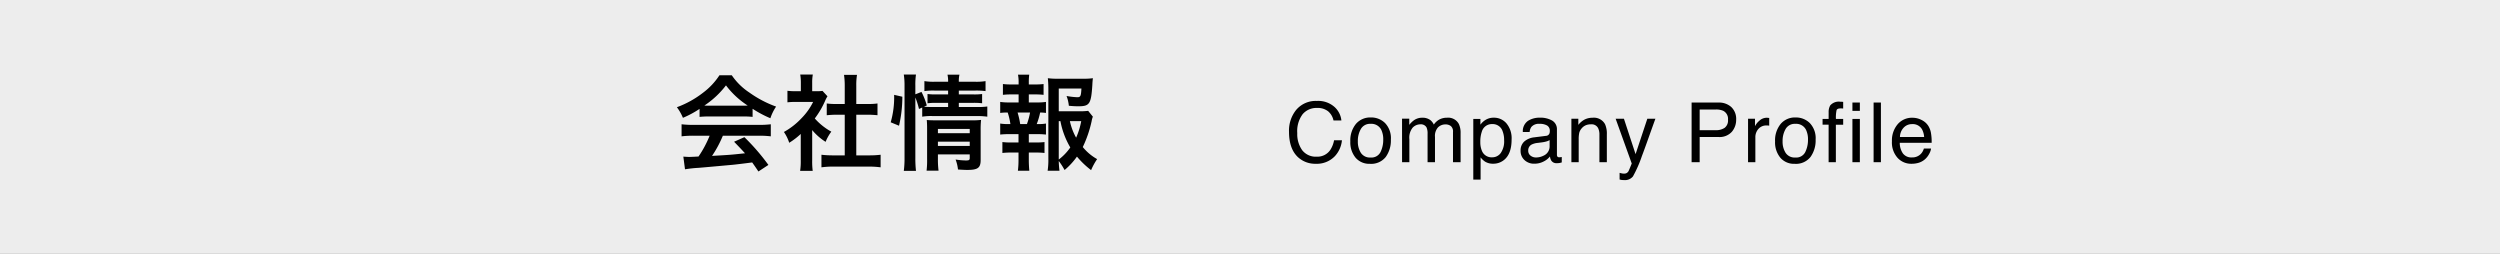 <svg xmlns="http://www.w3.org/2000/svg" width="601" height="61"><rect width="100%" height="100%" fill="#808080" stroke="none"/><path fill="#fff" d="M0 0h601v61H0Z" data-name="パス 31648" opacity=".853"/><path d="M168.175 28.1a20 20 0 0 1 2.15-.1h8.35a18.991 18.991 0 0 1 2.25.1v-1.95a26.657 26.657 0 0 0 4.275 2.275 11.133 11.133 0 0 1 1.375-2.8 26.426 26.426 0 0 1-6.425-3.375 15.183 15.183 0 0 1-4.225-4.15h-2.975a16.462 16.462 0 0 1-3.95 4.2 23.329 23.329 0 0 1-6.275 3.475 11.611 11.611 0 0 1 1.45 2.55 23.523 23.523 0 0 0 4-2.15Zm2.175-2.7c-.45 0-.6 0-1.025-.025a21.343 21.343 0 0 0 5.2-4.85 20.365 20.365 0 0 0 5.225 4.85c-.475.025-.7.025-1.1.025Zm.25 7.225a25.886 25.886 0 0 1-2.675 5c-1.275.075-2.025.1-2.2.1-.35 0-.775-.025-1.45-.075l.4 3.05a29.728 29.728 0 0 1 3.225-.35c1-.075 5.95-.525 8.425-.75.925-.1 2.425-.275 4.5-.55.425.6.675.95 1.5 2.175l2.4-1.575a51.162 51.162 0 0 0-5.775-6.675l-2.475 1.1c1.4 1.45 1.825 1.9 2.625 2.775-3.5.375-3.5.375-7.925.625a27.176 27.176 0 0 0 2.6-4.85h8.6a23.26 23.26 0 0 1 2.925.15v-2.9a23.539 23.539 0 0 1-2.925.15H166.8a24.555 24.555 0 0 1-2.95-.15v2.9a23.42 23.42 0 0 1 2.95-.15Zm24.65-1.35a13.722 13.722 0 0 0 3.225 2.825 10.662 10.662 0 0 1 1.375-2.45 14.74 14.74 0 0 1-3.975-3.175 20.54 20.54 0 0 0 2.5-4.275 6.951 6.951 0 0 1 .55-1.05l-1.2-1.3a9.107 9.107 0 0 1-1.45.075h-1.025v-2.05a10.656 10.656 0 0 1 .15-1.95h-3.025a11.479 11.479 0 0 1 .15 1.9v2.1h-1.25a15.264 15.264 0 0 1-1.975-.1V24.6a17.117 17.117 0 0 1 2.1-.1h4.075a14.854 14.854 0 0 1-2.725 3.85 17.243 17.243 0 0 1-4.3 3.375 9.686 9.686 0 0 1 1.275 2.6A16.848 16.848 0 0 0 192.5 32.2v6.275a14.956 14.956 0 0 1-.15 2.6h3.025a17.753 17.753 0 0 1-.125-2.55Zm10.6-3.7h2.65c.875 0 1.65.05 2.45.125v-2.825a16.259 16.259 0 0 1-2.45.125h-2.65v-4.4a14.656 14.656 0 0 1 .175-2.6H202.9a17.7 17.7 0 0 1 .175 2.6V25H201.2a16.877 16.877 0 0 1-2.45-.125V27.7c.8-.075 1.6-.125 2.45-.125h1.875v9.775h-2.725a22.67 22.67 0 0 1-2.875-.15v3.025a20.161 20.161 0 0 1 2.825-.175h8.55a20.528 20.528 0 0 1 2.85.175V37.2a21.444 21.444 0 0 1-2.85.15h-3Zm14.2-4.15a18.928 18.928 0 0 1 .875 2.775l.775-.35v2.2a13.388 13.388 0 0 1 2.525-.15h10.65a17.5 17.5 0 0 1 2.475.15V25.6a15.826 15.826 0 0 1-2.475.125H230.5v-1h3.475a15.565 15.565 0 0 1 2.125.1V22.6a14.307 14.307 0 0 1-2.075.1H230.5v-.925h3.875a17.333 17.333 0 0 1 2.55.125v-2.4a13.493 13.493 0 0 1-2.6.15H230.5a6.93 6.93 0 0 1 .15-1.7h-2.875a6.93 6.93 0 0 1 .15 1.7h-3.1a13.649 13.649 0 0 1-2.6-.15v2.4a14.872 14.872 0 0 1 2.475-.125h3.225v.925H225.1a16.04 16.04 0 0 1-2.125-.1v2.225a16.6 16.6 0 0 1 2.1-.1h2.85v1h-3.7c-.975 0-1.475-.025-2.1-.075l.675-.3a16.574 16.574 0 0 0-1.275-3.25l-1.475.575V20.6a16.811 16.811 0 0 1 .15-2.675h-2.925a17.145 17.145 0 0 1 .175 2.675v17.3a23.268 23.268 0 0 1-.175 3.175h2.925a27.014 27.014 0 0 1-.15-3.1Zm5.425 13.7h7.65v.85c0 .5-.15.6-.95.6a17.629 17.629 0 0 1-2.45-.225 9.648 9.648 0 0 1 .575 2.4c1.225.075 1.7.1 2.25.1 2.525 0 3.2-.5 3.2-2.4V31.4a21.6 21.6 0 0 1 .1-2.575 16.243 16.243 0 0 1-2.25.1h-8.8c-.875 0-1.4-.025-2-.075.05.7.075 1.175.075 2.125v7.2a20.77 20.77 0 0 1-.125 2.85h2.875a21.444 21.444 0 0 1-.15-2.85Zm0-2.05V34.05h7.65v1.025Zm0-3.05V31h7.65v1.025Zm-9.35-1.8a30.751 30.751 0 0 0 .8-6.975l-1.975-.45a21.853 21.853 0 0 1-.825 6.6ZM261.6 26.65a17.432 17.432 0 0 1-2.375.1h-4.7v-5.475h5.45c-.1 1.85-.225 2.1-1 2.1a18.088 18.088 0 0 1-2.575-.3 9.038 9.038 0 0 1 .55 2.35 22.1 22.1 0 0 0 2.25.125c2.75 0 3.1-.525 3.4-5.125.025-.6.05-.9.125-1.625a15.285 15.285 0 0 1-2.325.125h-6.15a16.666 16.666 0 0 1-2.35-.125 25.2 25.2 0 0 1 .125 2.55v16.725a17.97 17.97 0 0 1-.175 2.975h2.85a21.512 21.512 0 0 1-.175-2.35 16.162 16.162 0 0 1 1.4 2.175 17 17 0 0 0 2.975-3.225 21.106 21.106 0 0 0 3.4 3.25 15.193 15.193 0 0 1 1.45-2.65 11.968 11.968 0 0 1-3.45-2.9 28.081 28.081 0 0 0 2.125-6.2 5.307 5.307 0 0 1 .3-1.1Zm-7.075 2.475h.4a19.594 19.594 0 0 0 2.375 6.325 12.693 12.693 0 0 1-2.775 2.9Zm5.4 0A17.5 17.5 0 0 1 258.7 33.1a14.185 14.185 0 0 1-1.5-3.975Zm-12.6-4.5V22.7h1.475a16.686 16.686 0 0 1 2.075.1v-2.6a14.983 14.983 0 0 1-2.075.1h-1.475v-.45a13.824 13.824 0 0 1 .1-1.9h-2.7a9.37 9.37 0 0 1 .15 1.9v.45h-1.7a14.983 14.983 0 0 1-2.075-.1v2.6a16.686 16.686 0 0 1 2.075-.1h1.7v1.925h-2.25a13.032 13.032 0 0 1-2.175-.125v2.65a12.1 12.1 0 0 1 1.8-.1 15.76 15.76 0 0 1 .65 2.775h-.275a11.812 11.812 0 0 1-2.175-.125v2.65a18.174 18.174 0 0 1 2.175-.1h2.225v2h-1.8a15.689 15.689 0 0 1-2.075-.1v2.625a16.431 16.431 0 0 1 2.075-.1h1.8V38.5a20 20 0 0 1-.15 2.55h2.75c-.075-.8-.125-1.725-.125-2.55v-1.825h1.7a16.18 16.18 0 0 1 2.075.1V34.15a15.689 15.689 0 0 1-2.075.1h-1.7v-2h1.95a17.647 17.647 0 0 1 2.175.1V29.7a9.972 9.972 0 0 1-1.925.125h-.3a16.246 16.246 0 0 0 .825-2.775 11.136 11.136 0 0 1 1.4.1V24.5a12.851 12.851 0 0 1-2.175.125Zm-2.075 5.2a18.137 18.137 0 0 0-.625-2.775h3a15.939 15.939 0 0 1-.75 2.775Z" data-name="パス 31652"/><path d="M316.568 24.264A5.879 5.879 0 0 1 320.8 25.7a5.07 5.07 0 0 1 1.67 3.262h-1.898a3.943 3.943 0 0 0-1.284-2.2 4.07 4.07 0 0 0-2.7-.811 4.33 4.33 0 0 0-3.423 1.489 6.789 6.789 0 0 0-1.3 4.565 6.631 6.631 0 0 0 1.173 4.09 4.112 4.112 0 0 0 3.511 1.567 3.709 3.709 0 0 0 3.271-1.65 6.277 6.277 0 0 0 .889-2.285h1.891a6.474 6.474 0 0 1-1.68 3.8 5.977 5.977 0 0 1-4.606 1.844 6.084 6.084 0 0 1-4.2-1.514q-2.235-2.002-2.235-6.181a7.9 7.9 0 0 1 1.68-5.205 6.135 6.135 0 0 1 5.009-2.207Zm12.914 13.6a2.424 2.424 0 0 0 2.4-1.323 6.592 6.592 0 0 0 .648-2.941 5.242 5.242 0 0 0-.469-2.383 2.637 2.637 0 0 0-2.561-1.446A2.523 2.523 0 0 0 327.159 31a5.7 5.7 0 0 0-.732 2.969 4.961 4.961 0 0 0 .732 2.783 2.58 2.58 0 0 0 2.324 1.115Zm.068-9.629a4.736 4.736 0 0 1 3.418 1.348 5.263 5.263 0 0 1 1.4 3.965 6.8 6.8 0 0 1-1.23 4.18 4.451 4.451 0 0 1-3.821 1.653 4.311 4.311 0 0 1-3.428-1.46A5.767 5.767 0 0 1 324.62 34a6.239 6.239 0 0 1 1.338-4.2 4.49 4.49 0 0 1 3.593-1.562Zm7.5.3h1.738v1.484a5.843 5.843 0 0 1 1.139-1.119 3.407 3.407 0 0 1 1.973-.6 3.1 3.1 0 0 1 2.012.615 3.216 3.216 0 0 1 .781 1.035 3.8 3.8 0 0 1 1.377-1.245 3.841 3.841 0 0 1 1.777-.405 2.906 2.906 0 0 1 2.871 1.53 4.98 4.98 0 0 1 .41 2.207V39H349.3v-7.266a1.692 1.692 0 0 0-.521-1.434 2.068 2.068 0 0 0-1.279-.392 2.53 2.53 0 0 0-1.782.693 3.045 3.045 0 0 0-.747 2.314V39h-1.783v-6.826a3.547 3.547 0 0 0-.254-1.553 1.548 1.548 0 0 0-1.494-.732 2.578 2.578 0 0 0-1.812.771 3.781 3.781 0 0 0-.815 2.793V39h-1.758Zm21.68 9.283a2.508 2.508 0 0 0 2.046-1.03 4.9 4.9 0 0 0 .815-3.081 5.751 5.751 0 0 0-.361-2.148 2.494 2.494 0 0 0-2.5-1.729 2.493 2.493 0 0 0-2.5 1.826 7.237 7.237 0 0 0-.361 2.48 5.258 5.258 0 0 0 .361 2.064 2.493 2.493 0 0 0 2.5 1.618Zm-4.551-9.228h1.709v1.387a4.267 4.267 0 0 1 1.152-1.1 3.709 3.709 0 0 1 2.09-.586 3.93 3.93 0 0 1 3.018 1.362 5.581 5.581 0 0 1 1.24 3.892q0 3.418-1.787 4.883a4.038 4.038 0 0 1-2.637.928 3.579 3.579 0 0 1-1.982-.518 4.567 4.567 0 0 1-1.045-1.006v5.338h-1.758Zm13.207 7.627a1.448 1.448 0 0 0 .557 1.2 2.064 2.064 0 0 0 1.318.439 4.008 4.008 0 0 0 1.8-.43 2.418 2.418 0 0 0 1.465-2.334v-1.414a3.007 3.007 0 0 1-.83.342 7.073 7.073 0 0 1-1 .2l-1.064.137a4.071 4.071 0 0 0-1.436.4 1.56 1.56 0 0 0-.81 1.46Zm4.258-3.555a.955.955 0 0 0 .811-.508 1.545 1.545 0 0 0 .117-.674 1.428 1.428 0 0 0-.64-1.3 3.432 3.432 0 0 0-1.832-.409 2.327 2.327 0 0 0-1.953.742 2.442 2.442 0 0 0-.42 1.221h-1.639a3.02 3.02 0 0 1 1.255-2.69 5.152 5.152 0 0 1 2.8-.757 5.693 5.693 0 0 1 3 .7 2.385 2.385 0 0 1 1.143 2.188V37.2a.771.771 0 0 0 .112.439.542.542 0 0 0 .474.166q.117 0 .264-.015t.313-.044v1.3a4.9 4.9 0 0 1-.631.154 4.567 4.567 0 0 1-.586.029 1.446 1.446 0 0 1-1.318-.649 2.487 2.487 0 0 1-.3-.967 4.472 4.472 0 0 1-1.546 1.221 4.773 4.773 0 0 1-2.217.518 3.3 3.3 0 0 1-2.378-.884 2.936 2.936 0 0 1-.923-2.212 2.849 2.849 0 0 1 .909-2.256 4.321 4.321 0 0 1 2.383-.986Zm6.118-4.121h1.67v1.484A4.684 4.684 0 0 1 381 28.707a4.193 4.193 0 0 1 1.846-.4 3.043 3.043 0 0 1 3.008 1.553 5.514 5.514 0 0 1 .43 2.432V39H384.5v-6.592a3.569 3.569 0 0 0-.283-1.543 1.717 1.717 0 0 0-1.7-.977 3.46 3.46 0 0 0-1.025.127 2.641 2.641 0 0 0-1.27.859 2.587 2.587 0 0 0-.571 1.069 7.2 7.2 0 0 0-.132 1.577V39h-1.757Zm18.256 0h1.943q-.371 1.006-1.65 4.59-.957 2.7-1.6 4.395a29.71 29.71 0 0 1-2.148 4.883 2.456 2.456 0 0 1-2.148.879 4.215 4.215 0 0 1-.571-.029 4.513 4.513 0 0 1-.493-.107v-1.6a6.064 6.064 0 0 0 .664.156 2.592 2.592 0 0 0 .361.029 1.265 1.265 0 0 0 .718-.161 1.486 1.486 0 0 0 .386-.4q.049-.078.352-.8t.436-1.076L388.4 28.541h1.992l2.8 8.516Zm10.643-3.887h6.455a4.376 4.376 0 0 1 3.086 1.079 3.916 3.916 0 0 1 1.172 3.032 4.408 4.408 0 0 1-1.045 2.925 3.959 3.959 0 0 1-3.213 1.245H408.6V39h-1.939Zm8.75 4.121a2.158 2.158 0 0 0-1.172-2.148 4.231 4.231 0 0 0-1.768-.3H408.6v4.971h3.867a3.7 3.7 0 0 0 2.124-.557 2.206 2.206 0 0 0 .82-1.966Zm4.819-.234h1.67v1.807a3.992 3.992 0 0 1 1.006-1.284 2.608 2.608 0 0 1 1.846-.757q.049 0 .166.01t.4.039v1.855a2.626 2.626 0 0 0-.288-.039q-.132-.01-.288-.01a2.508 2.508 0 0 0-2.041.854 2.983 2.983 0 0 0-.713 1.968V39h-1.758Zm11.362 9.326a2.424 2.424 0 0 0 2.4-1.323 6.592 6.592 0 0 0 .649-2.944 5.242 5.242 0 0 0-.469-2.383 2.637 2.637 0 0 0-2.559-1.445A2.523 2.523 0 0 0 429.268 31a5.7 5.7 0 0 0-.732 2.969 4.961 4.961 0 0 0 .732 2.783 2.58 2.58 0 0 0 2.324 1.115Zm.068-9.629a4.736 4.736 0 0 1 3.418 1.348 5.263 5.263 0 0 1 1.4 3.965 6.8 6.8 0 0 1-1.23 4.18 4.451 4.451 0 0 1-3.818 1.65 4.311 4.311 0 0 1-3.43-1.46A5.767 5.767 0 0 1 426.729 34a6.239 6.239 0 0 1 1.338-4.2 4.49 4.49 0 0 1 3.593-1.562Zm7.944-1.289a3.134 3.134 0 0 1 .381-1.6 2.692 2.692 0 0 1 2.373-.9q.166 0 .342.01t.4.029v1.6q-.273-.02-.4-.024t-.229 0q-.8 0-.957.415a8.205 8.205 0 0 0-.156 2.114h1.742v1.387h-1.758V39H439.6v-9.023h-1.455V28.59h1.455Zm5.717 1.641h1.787V39h-1.787Zm0-3.936h1.787v1.992h-1.787Zm5.092 0h1.758V39h-1.758Zm9.35 3.652a4.771 4.771 0 0 1 2.158.522 3.98 3.98 0 0 1 1.592 1.353 4.666 4.666 0 0 1 .7 1.846 12.075 12.075 0 0 1 .156 2.3h-7.666a4.473 4.473 0 0 0 .752 2.554 2.518 2.518 0 0 0 2.178.962 2.815 2.815 0 0 0 2.2-.908 3.062 3.062 0 0 0 .664-1.221h1.729a3.641 3.641 0 0 1-.454 1.286 4.567 4.567 0 0 1-.864 1.157 4.1 4.1 0 0 1-1.983 1.058 6.022 6.022 0 0 1-1.436.156 4.4 4.4 0 0 1-3.311-1.421 5.529 5.529 0 0 1-1.357-3.979 6.011 6.011 0 0 1 1.367-4.092 4.51 4.51 0 0 1 3.575-1.572Zm2.8 4.629a4.554 4.554 0 0 0-.5-1.826 2.553 2.553 0 0 0-2.412-1.27 2.674 2.674 0 0 0-2.031.874 3.3 3.3 0 0 0-.869 2.222Z" data-name="パス 31658"/></svg>